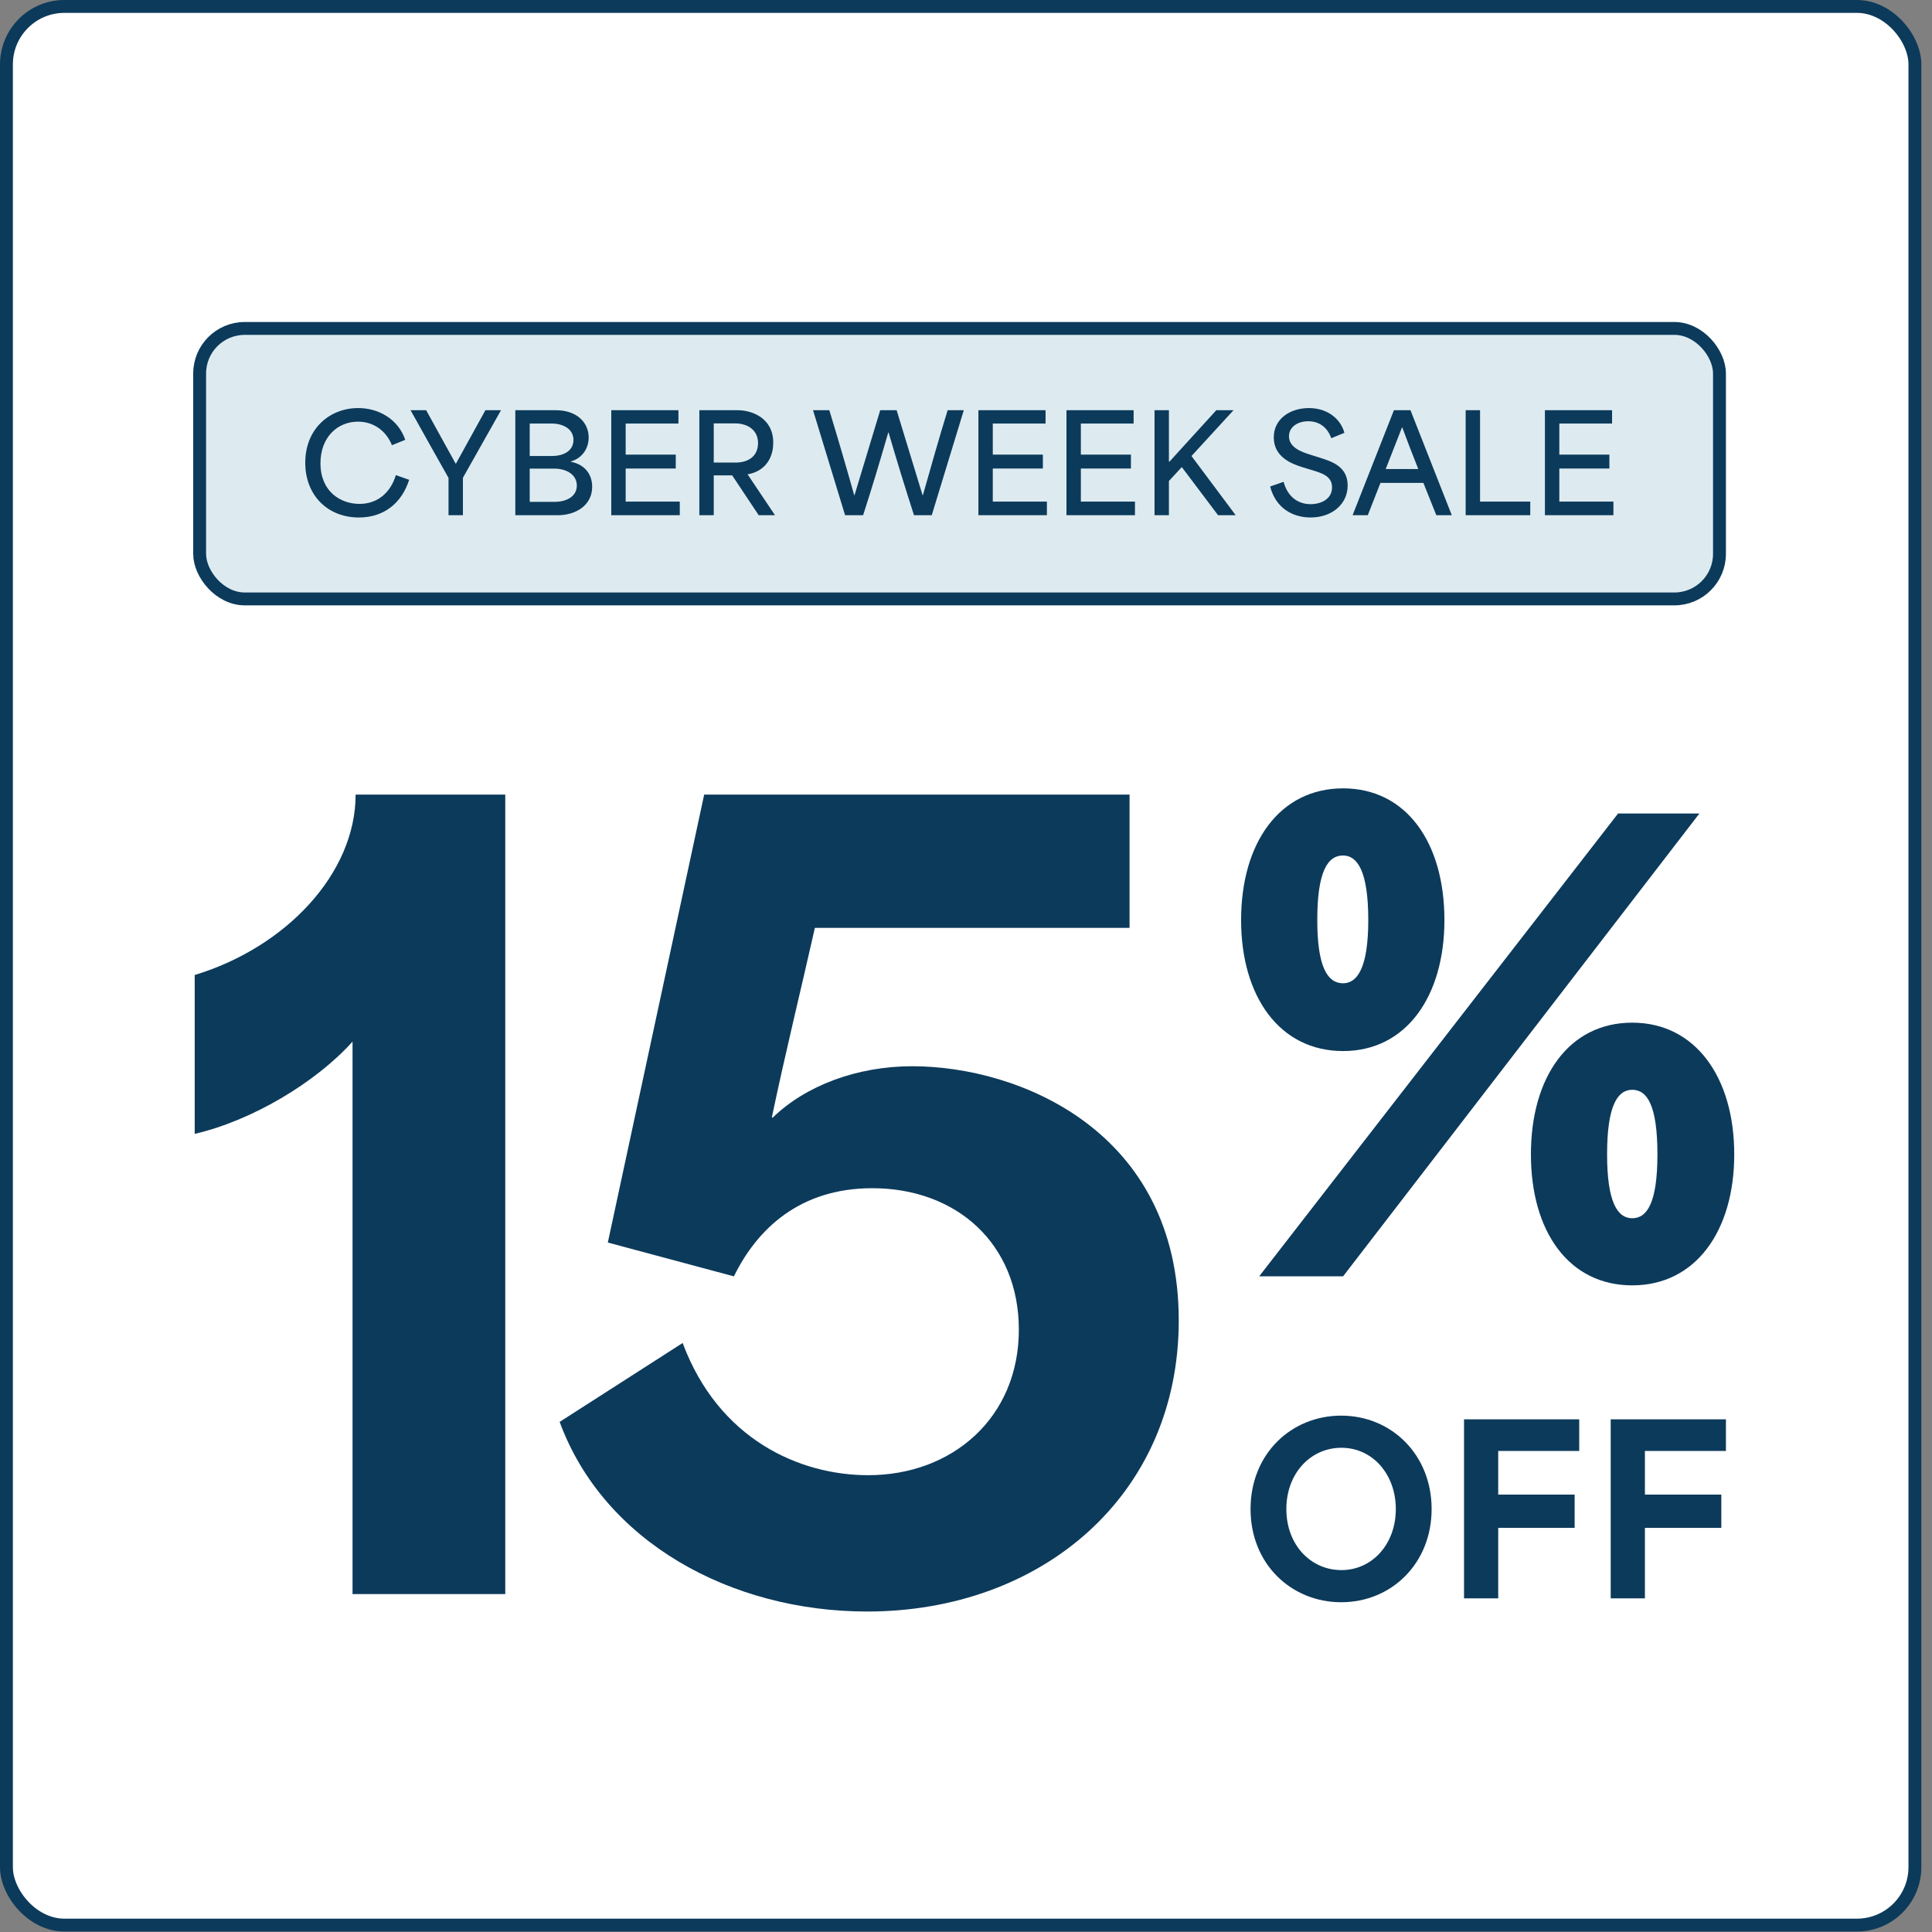 <svg xmlns="http://www.w3.org/2000/svg" fill="none" viewBox="0 0 150 150" height="150" width="150">
<rect x="0" y="0" width="150" height="150" fill="#808080" stroke="none"/>
<rect fill="white" rx="4.5" height="148.964" width="148.173" y="0.5" x="0.5"></rect>
<rect stroke="#0C3A5B" rx="4.5" height="148.964" width="148.173" y="0.5" x="0.5"></rect>
<path fill="#0C3A5B" d="M104.277 81.604C99.366 81.604 96.359 77.395 96.359 71.431C96.359 65.417 99.366 61.208 104.277 61.208C109.188 61.208 112.145 65.417 112.145 71.431C112.145 77.344 109.188 81.604 104.277 81.604ZM97.762 99.094L125.626 63.162H131.94L104.277 99.094H97.762ZM102.273 71.431C102.273 75.089 103.074 76.342 104.277 76.342C105.38 76.342 106.232 75.139 106.232 71.431C106.232 67.622 105.38 66.42 104.277 66.42C103.074 66.42 102.273 67.672 102.273 71.431ZM118.86 89.622C118.86 83.609 121.817 79.399 126.728 79.399C131.639 79.399 134.646 83.659 134.646 89.622C134.646 95.586 131.639 99.795 126.728 99.795C121.817 99.795 118.86 95.636 118.86 89.622ZM124.774 89.622C124.774 93.331 125.575 94.584 126.728 94.584C127.881 94.584 128.682 93.381 128.682 89.622C128.682 85.814 127.881 84.611 126.728 84.611C125.575 84.611 124.774 85.864 124.774 89.622ZM104.13 124.397C100.264 124.397 97.092 121.439 97.092 117.162C97.092 112.886 100.246 109.91 104.13 109.91C108.033 109.91 111.151 112.94 111.151 117.162C111.151 121.368 108.05 124.397 104.13 124.397ZM99.872 117.162C99.872 119.96 101.778 121.902 104.148 121.902C106.536 121.902 108.371 119.889 108.371 117.162C108.371 114.49 106.589 112.405 104.148 112.405C101.743 112.405 99.872 114.401 99.872 117.162ZM113.667 124.094V110.196H122.611V112.654H116.321C116.321 113.795 116.321 114.917 116.321 116.04H122.255V118.624H116.321C116.321 120.441 116.321 122.276 116.321 124.094H113.667ZM125.055 124.094V110.196H134V112.654H127.71C127.71 113.795 127.71 114.917 127.71 116.04H133.643V118.624H127.71C127.71 120.441 127.71 122.276 127.71 124.094H125.055Z"></path>
<path fill="#0C3A5B" d="M27.371 123.766L27.371 80.872C24.506 84.055 19.572 87 15.116 88.034L15.116 75.699C22.198 73.551 27.61 67.821 27.61 61.693L39.229 61.693L39.229 123.766L27.371 123.766ZM67.325 125.118C56.741 125.118 46.873 119.707 43.451 110.396L53.001 104.269C55.786 111.749 62.073 114.534 67.405 114.534C73.93 114.534 79.103 110.078 79.103 103.234C79.103 96.549 74.249 92.252 67.723 92.252C62.153 92.252 58.81 95.356 56.98 99.096L47.192 96.47L54.672 61.693L87.698 61.693L87.698 72.039L63.267 72.039C62.153 76.972 60.959 81.827 59.924 86.761L60.004 86.761C62.55 84.294 66.529 82.782 70.827 82.782C79.103 82.782 91.518 87.795 91.518 102.518C91.518 116.126 80.854 125.118 67.325 125.118Z"></path>
<rect fill="#DDEBF0" rx="3.5" height="21" width="118" y="25.5" x="15.5"></rect>
<rect stroke="#0C3A5B" rx="3.5" height="21" width="118" y="25.5" x="15.5"></rect>
<path fill="#0C3A5B" d="M27.869 40.178C25.435 40.178 23.7 38.453 23.7 35.925C23.7 33.281 25.602 31.682 27.807 31.682C29.427 31.682 30.921 32.559 31.464 34.148L30.43 34.566C29.98 33.448 29.009 32.737 27.796 32.737C26.187 32.737 24.881 33.96 24.881 35.966C24.881 38.171 26.448 39.122 27.911 39.122C29.364 39.122 30.346 38.192 30.733 36.886L31.767 37.252C31.182 39.08 29.792 40.178 27.869 40.178ZM34.823 40V37.105C33.84 35.35 32.848 33.605 31.876 31.849H33.088L35.377 35.998H35.398L37.686 31.849H38.898C37.906 33.594 36.934 35.35 35.941 37.095V40H34.823ZM40.009 40V31.849H43.155C44.795 31.849 45.705 32.81 45.705 33.97C45.705 34.744 45.266 35.559 44.315 35.83V35.851C45.37 36.05 45.976 36.792 45.976 37.795C45.976 39.279 44.639 40 43.333 40H40.009ZM41.127 38.965H43.061C43.991 38.965 44.785 38.537 44.785 37.701C44.785 36.834 43.959 36.384 43.04 36.384H41.127C41.127 37.241 41.127 38.108 41.127 38.965ZM41.127 35.402H42.862C43.803 35.402 44.524 34.974 44.524 34.158C44.524 33.301 43.719 32.883 42.831 32.883H41.127C41.127 33.719 41.127 34.566 41.127 35.402ZM47.459 40V31.849H52.674V32.883H48.577C48.577 33.688 48.577 34.493 48.577 35.297H52.465V36.374H48.577C48.577 37.231 48.577 38.088 48.577 38.944H52.778V40H47.459ZM54.297 40V31.849H57.285C58.32 31.849 60.034 32.413 60.034 34.367C60.034 35.83 59.135 36.656 58.048 36.823V36.834C58.759 37.889 59.469 38.944 60.17 40H58.905L56.846 36.907H55.415C55.415 37.941 55.415 38.965 55.415 40H54.297ZM55.415 35.914H57.118C58.027 35.914 58.853 35.475 58.853 34.399C58.853 33.343 57.986 32.873 57.087 32.873H55.415C55.415 33.928 55.415 34.848 55.415 35.914ZM65.612 40L63.124 31.849H64.389C65.079 34.117 65.685 36.186 66.322 38.453H66.343C67.001 36.248 67.681 34.054 68.339 31.849H69.614C70.283 34.054 70.962 36.248 71.631 38.453H71.652C72.289 36.207 72.906 34.012 73.575 31.849H74.829L72.341 40H70.962C70.231 37.732 69.614 35.715 68.987 33.573H68.966C68.308 35.851 67.702 37.868 67.012 40H65.612ZM75.962 40V31.849H81.177V32.883H77.08C77.08 33.688 77.08 34.493 77.08 35.297H80.968V36.374H77.08C77.08 37.231 77.08 38.088 77.08 38.944H81.281V40H75.962ZM82.8 40V31.849H88.014V32.883H83.918C83.918 33.688 83.918 34.493 83.918 35.297H87.805V36.374H83.918C83.918 37.231 83.918 38.088 83.918 38.944H88.119V40H82.8ZM89.637 40V31.849H90.755V35.841H90.797L94.434 31.849H95.771L92.511 35.402V35.412L95.939 40H94.57C93.629 38.756 92.689 37.513 91.758 36.269H91.748C91.414 36.625 91.09 36.99 90.755 37.346V40H89.637ZM101.758 40.178C100.369 40.178 99.052 39.457 98.613 37.774L99.658 37.408C99.992 38.642 100.849 39.143 101.748 39.143C102.574 39.143 103.42 38.746 103.42 37.837C103.42 36.949 102.605 36.729 101.863 36.499L101.111 36.269C100.306 36.019 98.895 35.496 98.895 33.96C98.895 32.497 100.191 31.682 101.623 31.682C103.023 31.682 104.068 32.476 104.381 33.605L103.357 34.023C103.086 33.228 102.469 32.706 101.57 32.706C100.713 32.706 100.076 33.176 100.076 33.876C100.076 34.754 101.079 35.089 101.654 35.277L102.479 35.538C103.315 35.809 104.632 36.175 104.632 37.691C104.632 39.154 103.399 40.178 101.758 40.178ZM105.015 40L108.224 31.849H109.509L112.717 40H111.515L110.512 37.492C109.404 37.492 108.297 37.492 107.179 37.492C106.844 38.328 106.531 39.164 106.196 40H105.015ZM107.586 36.416H110.115C109.708 35.392 109.269 34.263 108.872 33.187H108.851L107.586 36.416ZM113.793 40V31.849H114.911V38.944C116.217 38.944 117.513 38.944 118.809 38.944V40H113.793ZM119.947 40V31.849H125.161V32.883H121.065C121.065 33.688 121.065 34.493 121.065 35.297H124.952V36.374H121.065C121.065 37.231 121.065 38.088 121.065 38.944H125.266V40H119.947Z"></path>
</svg>
